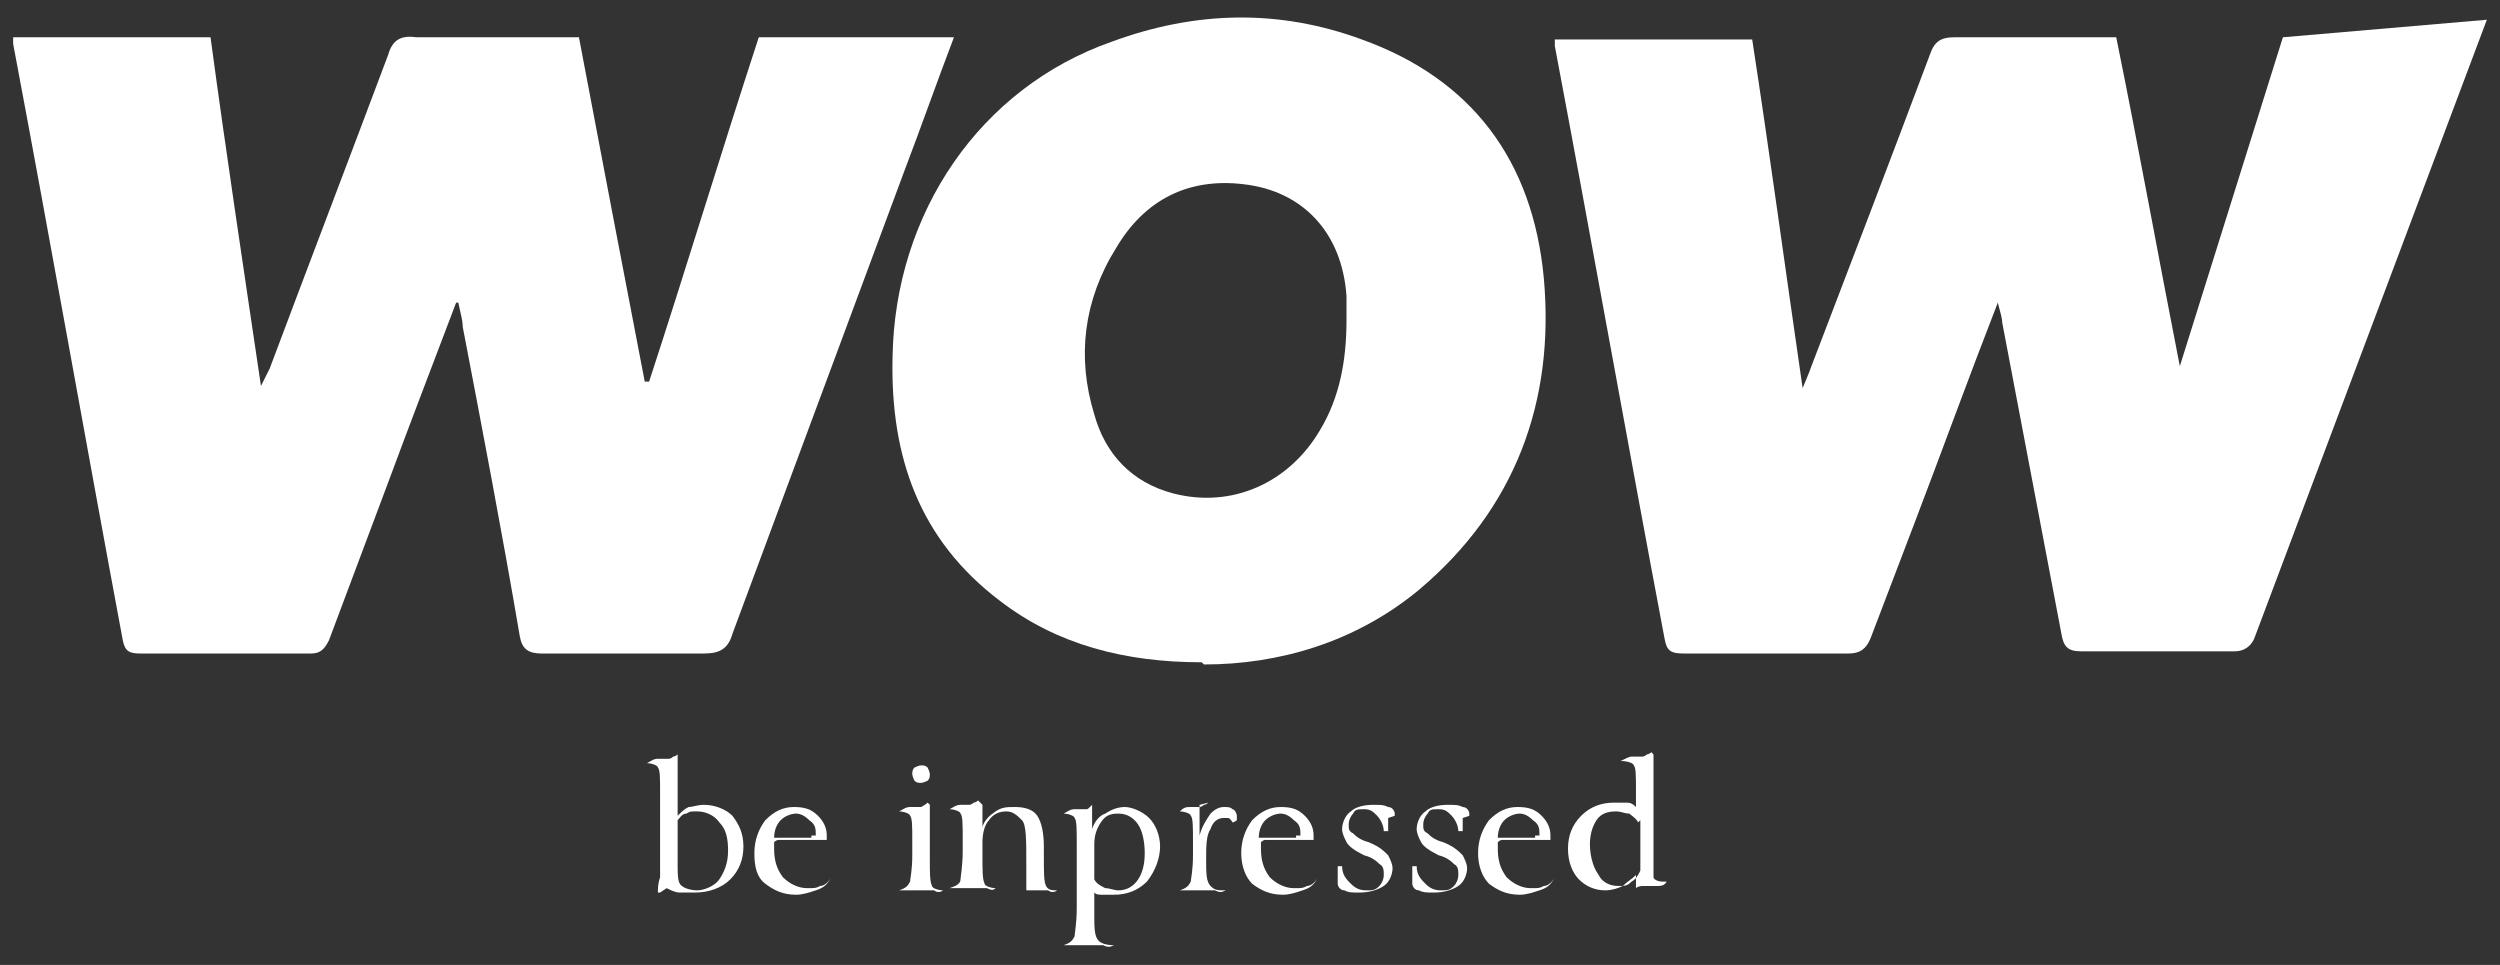 <?xml version="1.0" encoding="UTF-8"?>
<svg id="_レイヤー_1" data-name="レイヤー 1" xmlns="http://www.w3.org/2000/svg" version="1.1" viewBox="0 0 114 44">
  <rect x="0" y="0" width="114" height="44" fill="#333333" stroke="none"/>
  <defs>
    <style>
      .cls-1 {
        fill: #fff;
        stroke-width: 0px;
      }
    </style>
  </defs>
  <g>
    <path class="cls-1" d="M30.9,34.4h0c0,.3,0,.5,0,.7,0,.2,0,.5,0,.7v1.4c.2-.2.3-.3.5-.4.2,0,.4-.1.7-.1.5,0,1,.2,1.3.5.3.4.5.8.5,1.4s-.2,1.1-.6,1.5c-.4.4-1,.6-1.6.6s-.5,0-.7,0c-.2,0-.4-.1-.6-.2l-.3.2h-.1c0-.2,0-.4.1-.7,0-.3,0-.6,0-1v-2.9c0-.6,0-1-.1-1.1,0-.1-.3-.2-.5-.2h0c.2-.1.3-.2.5-.2.2,0,.3,0,.5,0,0,0,.1,0,.2-.1,0,0,.1,0,.2-.1ZM30.9,38.9v.5c0,.5,0,.9.2,1,.1.1.4.2.7.2s.8-.2,1-.5c.2-.3.4-.7.4-1.3s-.1-1-.4-1.3c-.2-.3-.6-.5-1-.5s-.3,0-.5.1c-.2,0-.3.2-.4.3v1.4Z"/>
    <path class="cls-1" d="M37.9,38.3h-2.4c0,0-.1,0-.2.1,0,0,0,.2,0,.3,0,.5.1.9.4,1.3.3.3.7.5,1.1.5s.4,0,.6-.1c.2,0,.4-.2.5-.4h0c-.2.4-.4.5-.7.6-.3.1-.6.2-.9.2-.6,0-1-.2-1.4-.5s-.5-.8-.5-1.4.2-1.1.5-1.5c.4-.4.8-.6,1.3-.6s.8.1,1.1.4c.3.3.4.6.4.9s0,0,0,.2c0,0,0,0,0,0ZM37,38.1c0,0,.1,0,.2,0s0,0,0,0c0-.3,0-.5-.3-.7-.2-.2-.4-.3-.6-.3s-.5.1-.7.3c-.2.2-.3.5-.3.8h1.7Z"/>
    <path class="cls-1" d="M42.4,36.7h0c0,.3,0,.5,0,.8,0,.2,0,.5,0,.7v1c0,.6,0,1,.1,1.2,0,.1.3.2.5.2h0c-.1.1-.3.1-.4,0-.2,0-.4,0-.6,0-.2,0-.4,0-.6,0-.2,0-.3,0-.4,0h0c.3-.1.4-.2.5-.4,0-.1.1-.5.1-1.2h0v-.7c0-.6,0-1-.1-1.1,0-.1-.3-.2-.5-.2h0c.2-.1.3-.2.5-.2.2,0,.3,0,.5,0,0,0,.2-.1.3-.2,0,0,0,0,0,0ZM42,34.9c.1,0,.2,0,.3.1,0,0,.1.2.1.3s0,.2-.1.3c0,0-.2.1-.3.1s-.2,0-.3-.1c0,0-.1-.2-.1-.3s0-.2.1-.3c0,0,.2-.1.3-.1Z"/>
    <path class="cls-1" d="M44.8,36.7h0c0,.3,0,.5,0,.6,0,.1,0,.3,0,.4h0c.1-.3.3-.5.6-.7.3-.2.5-.2.9-.2s.8.1,1,.4c.2.3.3.8.3,1.4v.5c0,.7,0,1.1.1,1.3s.3.2.5.2h0c-.1.1-.3.1-.4,0-.2,0-.3,0-.5,0,0,0-.2,0-.3,0,0,0-.1,0-.2,0,0-.1,0-.3,0-.5,0-.2,0-.4,0-.7,0-1.1,0-1.8-.2-2s-.4-.4-.7-.4-.6.1-.8.4c-.2.2-.3.6-.3,1v.7c0,.6,0,1,.1,1.2,0,.1.3.2.5.2h0c-.1.1-.2.1-.4,0-.1,0-.3,0-.6,0-.3,0-.5,0-.7,0-.1,0-.3,0-.4,0h0c.3-.1.5-.2.5-.4,0-.1.1-.6.1-1.3v-.5c0-.7,0-1.1-.1-1.2,0-.1-.3-.2-.5-.2h0c.2-.1.3-.2.5-.2.2,0,.3,0,.4,0,0,0,.1,0,.2-.1,0,0,.1,0,.2-.1Z"/>
    <path class="cls-1" d="M49.8,36.7h0c0,.2,0,.3,0,.5,0,.2,0,.4,0,.6h0c.1-.3.3-.6.6-.7.3-.2.6-.3.9-.3s.8.2,1.1.5c.3.3.5.8.5,1.3s-.2,1.1-.6,1.6c-.4.4-.9.6-1.5.6s-.3,0-.5,0c-.2,0-.3,0-.4-.1v1c0,.6,0,1,.2,1.2.1.1.3.2.7.2h0c-.2.1-.3.1-.5,0-.2,0-.4,0-.7,0,0,0,0,0-.2,0-.4,0-.7,0-.9,0h0c.3-.1.4-.2.5-.4,0-.1.1-.6.1-1.3v-2.9c0-.7,0-1.1-.1-1.2,0-.1-.3-.2-.5-.2h0c.2-.1.3-.2.5-.2.2,0,.3,0,.4,0,0,0,0,0,.1,0s.1,0,.2-.1ZM49.9,40.1c.1.2.3.3.5.4.2,0,.4.1.6.1.4,0,.7-.2.9-.5.2-.3.3-.7.3-1.2s-.1-1-.3-1.3c-.2-.3-.5-.5-.9-.5s-.6.1-.8.4c-.2.3-.3.6-.3,1v1.5Z"/>
    <path class="cls-1" d="M54.7,36.7h0c0,.2,0,.4,0,.6,0,.2,0,.5,0,.8h0c.1-.4.3-.7.5-1,.2-.2.4-.3.6-.3s.3,0,.4.1c.1,0,.2.2.2.3s0,.2,0,.2c0,0-.1.1-.2.1,0,0-.1-.2-.2-.2,0,0-.2,0-.2,0-.3,0-.5.2-.6.5-.2.3-.2.8-.2,1.4s0,1,.2,1.2.3.2.7.2h0c-.2.1-.3.1-.5,0-.2,0-.4,0-.6,0-.2,0-.4,0-.6,0-.2,0-.3,0-.4,0h0c.3-.1.4-.2.5-.4,0-.1.1-.5.1-1.2h0v-.6c0-.7,0-1.1-.1-1.2,0-.1-.3-.2-.5-.2h0c.2-.2.3-.2.5-.2.1,0,.3,0,.4,0,0,0,.1,0,.2-.1,0,0,.1,0,.2-.1Z"/>
    <path class="cls-1" d="M60.1,38.3h-2.4c0,0-.1,0-.2.1,0,0,0,.2,0,.3,0,.5.1.9.4,1.3.3.3.7.5,1.1.5s.4,0,.6-.1c.2,0,.4-.2.5-.4h0c-.2.4-.4.5-.7.6-.3.1-.6.2-.9.2-.6,0-1-.2-1.4-.5-.3-.3-.5-.8-.5-1.4s.2-1.1.5-1.5c.4-.4.8-.6,1.3-.6s.8.1,1.1.4c.3.3.4.6.4.9s0,0,0,.2c0,0,0,0,0,0ZM59.1,38.1c0,0,.1,0,.2,0,0,0,0,0,0,0,0-.3,0-.5-.3-.7-.2-.2-.4-.3-.6-.3s-.5.1-.7.3c-.2.2-.3.5-.3.8h1.7Z"/>
    <path class="cls-1" d="M63.3,37.3c0,.1,0,.2,0,.3,0,0,0,.2,0,.2h0s0,0,0,.1h-.2c0-.3-.2-.6-.3-.7-.2-.2-.3-.3-.6-.3s-.4,0-.5.2c-.1.1-.2.3-.2.5s0,.3.2.4c.1.1.3.3.7.4.5.2.7.4.9.6.1.2.2.4.2.6s-.1.6-.4.8c-.3.2-.7.3-1.1.3s-.5,0-.7-.1c-.2,0-.3-.2-.3-.3s0,0,0,0c0,0,0,0,0-.1,0-.2,0-.3,0-.4,0-.1,0-.2,0-.3h.2c0,.4.2.6.4.8.2.2.4.3.7.3s.4,0,.6-.2c.1-.1.2-.3.2-.5s0-.4-.2-.5c-.1-.1-.3-.3-.7-.4-.4-.2-.7-.4-.8-.6-.1-.2-.2-.4-.2-.6s.1-.6.4-.8c.2-.2.6-.3,1-.3s.5,0,.7.1c.2,0,.3.2.3.3s0,0,0,0c0,0,0,0,0,.1Z"/>
    <path class="cls-1" d="M66.7,37.3c0,.1,0,.2,0,.3,0,0,0,.2,0,.2h0s0,0,0,.1h-.2c0-.3-.2-.6-.3-.7-.2-.2-.3-.3-.6-.3s-.4,0-.5.2c-.1.1-.2.3-.2.5s0,.3.2.4c.1.1.3.3.7.4.5.2.7.4.9.6.1.2.2.4.2.6s-.1.6-.4.8c-.3.2-.7.3-1.1.3s-.5,0-.7-.1c-.2,0-.3-.2-.3-.3s0,0,0,0c0,0,0,0,0-.1,0-.2,0-.3,0-.4,0-.1,0-.2,0-.3h.2c0,.4.2.6.4.8.2.2.4.3.7.3s.4,0,.6-.2c.1-.1.2-.3.2-.5s0-.4-.2-.5c-.1-.1-.3-.3-.7-.4-.4-.2-.7-.4-.8-.6-.1-.2-.2-.4-.2-.6s.1-.6.4-.8c.2-.2.6-.3,1-.3s.5,0,.7.1c.2,0,.3.2.3.3s0,0,0,0c0,0,0,0,0,.1Z"/>
    <path class="cls-1" d="M70.9,38.3h-2.4c0,0-.1,0-.2.1,0,0,0,.2,0,.3,0,.5.1.9.4,1.3.3.3.7.5,1.1.5s.4,0,.6-.1c.2,0,.4-.2.5-.4h0c-.2.4-.4.5-.7.6-.3.1-.6.2-.9.2-.6,0-1-.2-1.4-.5-.3-.3-.5-.8-.5-1.4s.2-1.1.5-1.5c.4-.4.8-.6,1.3-.6s.8.1,1.1.4c.3.3.4.6.4.9s0,0,0,.2c0,0,0,0,0,0ZM70,38.1c0,0,.1,0,.2,0,0,0,0,0,0,0,0-.3,0-.5-.3-.7-.2-.2-.4-.3-.6-.3s-.5.1-.7.3c-.2.2-.3.5-.3.8h1.7Z"/>
    <path class="cls-1" d="M75.4,34.4h0c0,.3,0,.5,0,.7,0,.2,0,.5,0,.7v3.1c0,.6,0,1,0,1.1,0,.1.2.2.4.2s.1,0,.2,0c0,0,0,0,0,0h0c-.1.2-.3.2-.4.2-.2,0-.3,0-.5,0,0,0-.1,0-.2,0,0,0-.2,0-.3.1h0c0-.1,0-.2,0-.3,0-.1,0-.2,0-.3-.2.2-.4.3-.6.5-.2.1-.5.2-.8.2-.5,0-.9-.2-1.2-.5-.3-.3-.5-.8-.5-1.4s.2-1.1.6-1.5c.4-.4.9-.6,1.5-.6s.3,0,.5,0c.2,0,.3,0,.5.2v-.8c0-.6,0-1-.1-1.1,0-.1-.3-.2-.6-.2h0c.2-.1.4-.2.5-.2.2,0,.3,0,.5,0,0,0,.1,0,.2-.1,0,0,.1,0,.2-.1ZM74.7,37.5c-.1-.2-.3-.3-.4-.4-.2,0-.4-.1-.6-.1-.4,0-.7.1-.9.4-.2.3-.3.7-.3,1.1s.1,1,.4,1.4c.2.4.6.5.9.5s.4,0,.6-.2c.2-.1.3-.3.4-.5v-2.3Z"/>
  </g>
  <path class="cls-1" d="M20.8,13.8c-1.1,2.9-2.1,5.5-3.1,8.2-.9,2.4-1.8,4.8-2.7,7.2-.2.4-.4.6-.8.6-2.6,0-5.2,0-7.8,0-.5,0-.7-.1-.8-.6C3.9,20.1,2.3,11,.6,2c0,0,0-.2,0-.3h9c.7,5.2,1.5,10.5,2.3,15.9.2-.4.3-.6.4-.8,1.8-4.8,3.6-9.5,5.4-14.3.2-.7.6-.9,1.3-.8,2.4,0,4.9,0,7.4,0,1,5.3,2,10.5,3,15.7,0,0,.1,0,.2,0,1.7-5.2,3.3-10.5,5-15.7h8.9c-.8,2.1-1.5,4.1-2.3,6.2-2.6,7-5.2,14-7.8,21-.2.7-.6.9-1.3.9-2.5,0-4.9,0-7.4,0-.6,0-.9-.2-1-.8-.8-4.7-1.7-9.4-2.6-14.1,0-.3-.1-.6-.2-1.1Z"/>
  <path class="cls-1" d="M54.8,30.2c-3.5,0-6.6-.8-9.2-2.8-3.7-2.8-5-6.6-4.9-11.1.1-6.6,4-12.3,10-14.4,3.8-1.4,7.6-1.5,11.4-.1,5,1.8,7.8,5.5,8.3,10.9.5,5.6-1.3,10.5-5.7,14.2-2.9,2.4-6.4,3.4-9.8,3.4ZM61.4,14.6c0-.4,0-.7,0-1.1-.2-2.9-2-4.8-4.7-5.1-2.5-.3-4.5.7-5.8,2.9-1.5,2.4-1.8,5-1,7.6.5,1.8,1.7,3.1,3.6,3.6,2.7.7,5.3-.5,6.7-2.9.9-1.5,1.2-3.2,1.2-5Z"/>
  <path class="cls-1" d="M104.1,1.7l-4.7,15c-1-5.1-1.9-10.1-2.9-15-2.5,0-5,0-7.4,0-.6,0-.9.2-1.1.8-1.8,4.8-3.6,9.5-5.4,14.2-.1.3-.2.5-.4,1-.8-5.5-1.5-10.7-2.3-15.9h-9c0,.1,0,.2,0,.3,1.7,9,3.3,18,5,27,.1.6.3.7.9.7,2.5,0,5,0,7.5,0,.5,0,.8-.2,1-.7,1.3-3.4,2.6-6.8,3.9-10.3.6-1.6,1.2-3.2,1.9-5,.1.4.2.7.2.9.9,4.7,1.8,9.5,2.7,14.2.1.6.3.8.9.8,0,0,0,0,.1,0h6.8s0,0,0,0h0s.1,0,.1,0c.7,0,.9-.6.9-.6L113.4.9l-9.3.8Z"/>
</svg>